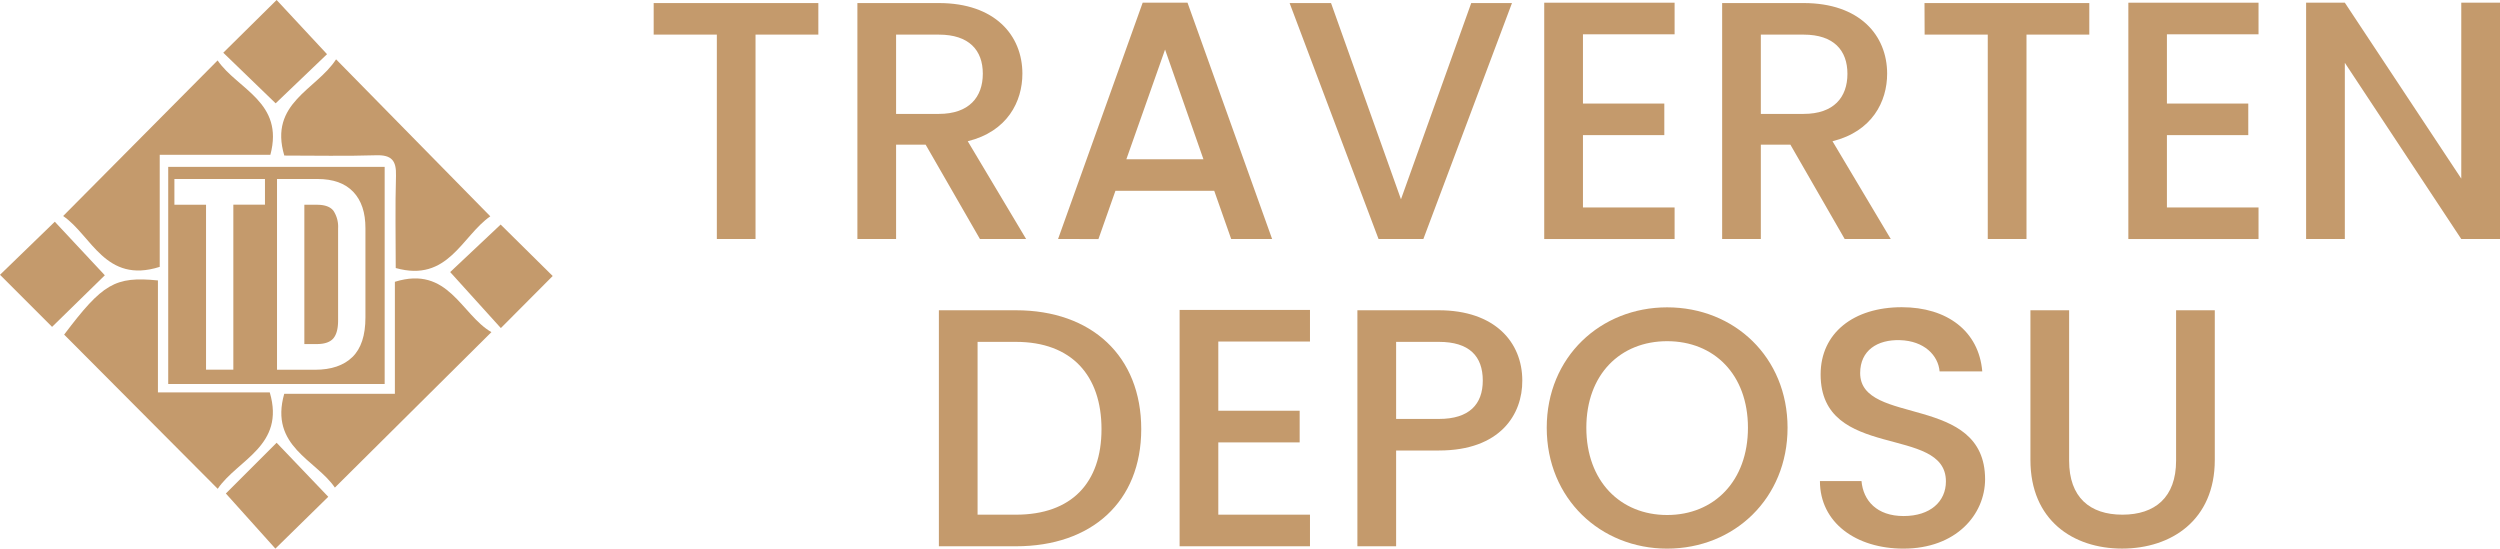 <svg xmlns="http://www.w3.org/2000/svg" viewBox="0 0 768.2 168.58"><g id="Layer_2" data-name="Layer 2"><g id="Layer_1-2" data-name="Layer 1"><path d="M200.86.94h50.6v9.7h-19.3V73.45H220.27V10.64H200.86Z" fill="#c49a6c"></path><path d="M288.5.94c17.21,0,25.66,9.91,25.66,21.7,0,8.56-4.59,17.74-16.79,20.76l17.94,30.05H301.12l-16.69-29h-9.08v29H263.46V.94Zm0,9.7H275.35V35H288.5C297.78,35,302,29.84,302,22.64S297.78,10.64,288.5,10.64Z" fill="#c49a6c"></path><path d="M373.11,58.63H342.75l-5.22,14.82H325.12l26-72.62h13.78l26,72.62H378.32ZM358,15.23l-11.89,33.7h23.68Z" fill="#c49a6c"></path><path d="M452.08.94H464.6L437.37,73.45H423.6L396.27.94H409l21.49,60.3Z" fill="#c49a6c"></path><path d="M514.57,10.54H486.41V31.82h25v9.7h-25V63.75h28.16v9.7H474.51V.83h40.06Z" fill="#c49a6c"></path><path d="M554.22.94c17.21,0,25.66,9.91,25.66,21.7,0,8.56-4.59,17.74-16.79,20.76L581,73.45H566.84l-16.69-29h-9.08v29H529.18V.94Zm0,9.7H541.07V35h13.15c9.28,0,13.46-5.11,13.46-12.31S563.5,10.64,554.22,10.64Z" fill="#c49a6c"></path><path d="M591.36.94H642v9.7h-19.3V73.45h-11.9V10.64h-19.4Z" fill="#c49a6c"></path><path d="M694,10.54H665.85V31.82h25v9.7h-25V63.75H694v9.7H654V.83H694Z" fill="#c49a6c"></path><path d="M768.2.83V73.45H756.3L720.52,19.3V73.45h-11.9V.83h11.9L756.3,54.88V.83Z" fill="#c49a6c"></path><path d="M350.68,131.86c0,22.32-15.23,36-38.5,36H288.5V95.34h23.68C335.45,95.34,350.68,109.43,350.68,131.86Zm-38.5,26.29c17.11,0,26.29-9.81,26.29-26.29s-9.18-26.81-26.29-26.81H300.39v53.1Z" fill="#c49a6c"></path><path d="M402.53,104.94H374.36v21.28h25v9.71h-25v22.22h28.17v9.7H362.47V95.24h40.06Z" fill="#c49a6c"></path><path d="M442.17,138.43H429v29.42h-11.9V95.34h25c17.22,0,25.67,9.81,25.67,21.6C467.84,127.27,461.06,138.43,442.17,138.43Zm0-9.7c9.29,0,13.46-4.49,13.46-11.79,0-7.51-4.17-11.89-13.46-11.89H429v23.68Z" fill="#c49a6c"></path><path d="M512.28,168.58c-20.45,0-37-15.33-37-37.14s16.59-37,37-37c20.66,0,37,15.34,37,37S532.94,168.58,512.28,168.58Zm0-10.33c14.4,0,24.83-10.43,24.83-26.81s-10.43-26.6-24.83-26.6-24.83,10.22-24.83,26.6S497.88,158.25,512.28,158.25Z" fill="#c49a6c"></path><path d="M584.89,168.58c-14.5,0-25.66-7.93-25.66-20.76H572c.53,6,4.7,10.75,12.94,10.75s13-4.49,13-10.64c0-17.53-38.5-6.16-38.5-32.87,0-12.73,10.13-20.66,24.94-20.66,13.88,0,23.68,7.31,24.73,19.72H596c-.42-4.9-4.7-9.39-12.21-9.6-6.88-.2-12.2,3.13-12.2,10.12,0,16.38,38.39,6.16,38.39,32.66C609.93,158.15,601.06,168.58,584.89,168.58Z" fill="#c49a6c"></path><path d="M623.91,95.34H635.8v46.22c0,11.27,6.37,16.59,16.38,16.59s16.49-5.32,16.49-16.59V95.34h11.89v46c0,18.47-13.35,27.23-28.48,27.23s-28.17-8.76-28.17-27.23Z" fill="#c49a6c"></path><path d="M51.69,118H118.2V51.27H51.69ZM85.12,55H97.55q7.24,0,11,3.95t3.74,11.19V97.57q0,8.24-4,12.14t-11.48,3.91H85.12ZM53.59,55H81.42v7.9H71.7v50.7H63.31V62.92H53.59Z" fill="#c49a6c"></path><path d="M102.41,104c1-1.18,1.48-3,1.48-5.55V70.16a8.89,8.89,0,0,0-1.4-5.35q-1.41-1.89-5.1-1.89H93.52v42.8h3.87C99.74,105.72,101.42,105.13,102.41,104Z" fill="#c49a6c"></path><path d="M121.34,86.59V121h-34c-4.61,16.19,9.81,20.33,15.56,28.83L151,102.06C141.69,96.68,137.78,81.46,121.34,86.59Z" fill="#c49a6c"></path><path d="M49.08,82V47.57h34c4.32-16.2-10.1-20.1-16.21-29L19.4,66.38C28.13,72.32,32.34,87.32,49.08,82Z" fill="#c49a6c"></path><path d="M82.89,120.57H48.53V86.17c-13.23-1.31-17,1-28.82,16.65L66.9,150.2C73,141.21,87.74,137,82.89,120.57Z" fill="#c49a6c"></path><path d="M87.36,47.8c9.45,0,18.82.21,28.16-.09,4.8-.15,6.3,1.6,6.16,6.28-.28,9.56-.08,19.13-.08,28.37,16.1,4.52,20.3-9.83,29.06-15.89L103.27,18.23C97.26,27.57,82.54,31.61,87.36,47.8Z" fill="#c49a6c"></path><path d="M153.84,69l-15.51,14.6,15.57,17.21,15.93-16Z" fill="#c49a6c"></path><path d="M100.49,16.65,85,0,68.61,16.2,84.7,31.75Z" fill="#c49a6c"></path><path d="M16.84,68.13C11.09,73.71,5.6,79,0,84.44c5.62,5.62,11,11,16,16L32.21,84.59Z" fill="#c49a6c"></path><path d="M69.4,151.64l15.22,16.94,16.25-15.93L85,136.05Z" fill="#c49a6c"></path></g></g></svg>